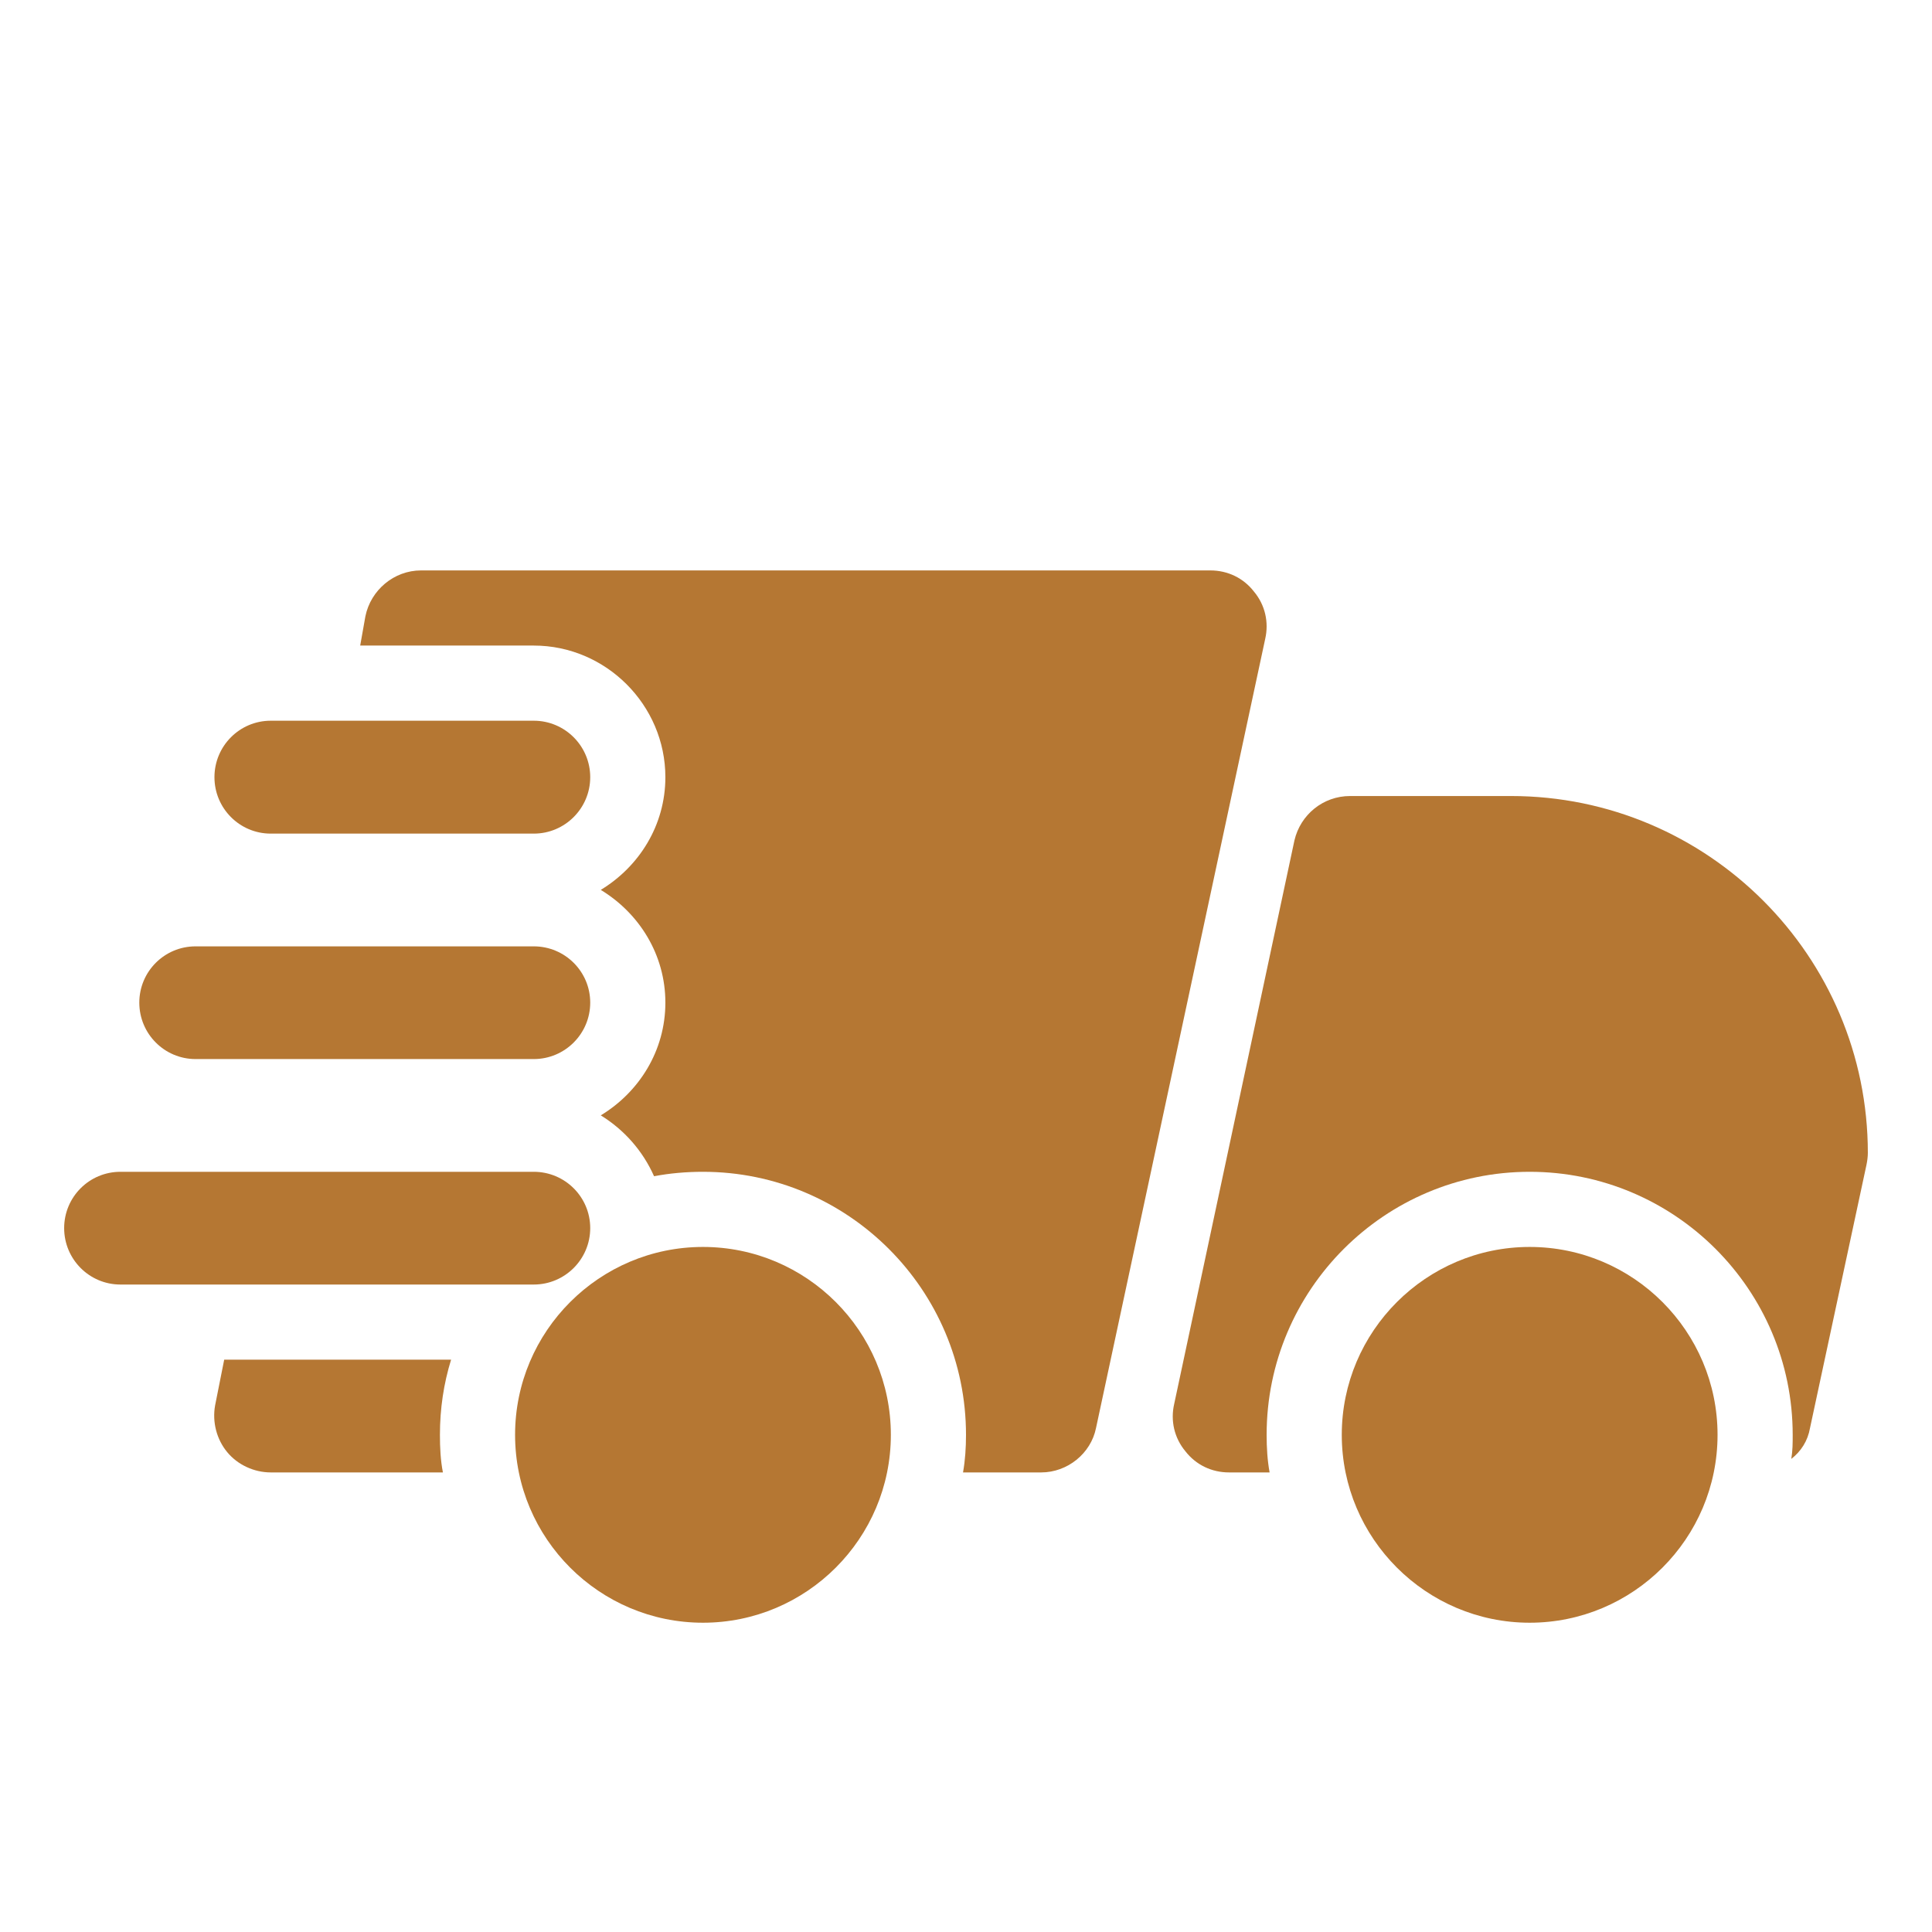 <svg xmlns="http://www.w3.org/2000/svg" xmlns:xlink="http://www.w3.org/1999/xlink" width="64" zoomAndPan="magnify" viewBox="0 0 48 48" height="64" preserveAspectRatio="xMidYMid meet" version="1.2"><defs><clipPath id="6928e16b66"><path d="M 29 19 L 46.406 19 L 46.406 37 L 29 37 Z M 29 19 "/></clipPath><clipPath id="cffa193036"><path d="M 1.594 29 L 15 29 L 15 32 L 1.594 32 Z M 1.594 29 "/></clipPath></defs><g id="e778bd7bb9"><path style=" stroke:none;fill-rule:nonzero;fill:#b57733;fill-opacity:1;" d="M 11.207 33.781 L 5.57 33.781 L 5.344 34.918 C 5.27 35.332 5.383 35.762 5.645 36.078 C 5.906 36.395 6.316 36.582 6.727 36.582 L 11.004 36.582 C 10.945 36.281 10.93 35.965 10.93 35.648 C 10.93 34.996 11.023 34.379 11.207 33.781 Z M 31.152 14.695 C 30.891 14.359 30.5 14.172 30.07 14.172 L 10.461 14.172 C 9.789 14.172 9.211 14.66 9.078 15.312 L 8.949 16.039 L 13.262 16.039 C 15.055 16.039 16.531 17.516 16.531 19.309 C 16.531 20.504 15.879 21.531 14.926 22.109 C 15.879 22.688 16.531 23.715 16.531 24.91 C 16.531 26.105 15.879 27.133 14.926 27.711 C 15.504 28.066 15.969 28.59 16.25 29.223 C 16.645 29.148 17.055 29.113 17.465 29.113 C 21.066 29.113 24 32.043 24 35.648 C 24 35.965 23.98 36.281 23.926 36.582 L 25.867 36.582 C 26.52 36.582 27.102 36.113 27.23 35.48 L 31.434 15.871 C 31.527 15.461 31.434 15.031 31.152 14.695 Z M 31.152 14.695 "/><g clip-rule="nonzero" clip-path="url(#6928e16b66)"><path style=" stroke:none;fill-rule:nonzero;fill:#b57733;fill-opacity:1;" d="M 37.539 19.777 L 33.543 19.777 C 32.871 19.777 32.309 20.242 32.16 20.879 L 29.172 34.883 C 29.078 35.293 29.172 35.723 29.453 36.059 C 29.715 36.395 30.105 36.582 30.535 36.582 L 31.543 36.582 C 31.488 36.281 31.469 35.965 31.469 35.648 C 31.469 32.043 34.402 29.113 38.004 29.113 C 41.609 29.113 44.539 32.043 44.539 35.648 C 44.539 35.852 44.539 36.039 44.504 36.246 C 44.746 36.059 44.914 35.797 44.969 35.48 L 46.371 28.945 C 46.391 28.852 46.406 28.738 46.406 28.645 C 46.406 23.754 42.43 19.777 37.539 19.777 Z M 37.539 19.777 "/></g><path style=" stroke:none;fill-rule:nonzero;fill:#b57733;fill-opacity:1;" d="M 13.262 20.711 L 6.727 20.711 C 5.953 20.711 5.328 20.082 5.328 19.309 C 5.328 18.535 5.953 17.906 6.727 17.906 L 13.262 17.906 C 14.035 17.906 14.664 18.535 14.664 19.309 C 14.664 20.082 14.035 20.711 13.262 20.711 Z M 13.262 20.711 "/><path style=" stroke:none;fill-rule:nonzero;fill:#b57733;fill-opacity:1;" d="M 13.262 26.312 L 4.859 26.312 C 4.086 26.312 3.461 25.684 3.461 24.91 C 3.461 24.137 4.086 23.512 4.859 23.512 L 13.262 23.512 C 14.035 23.512 14.664 24.137 14.664 24.91 C 14.664 25.684 14.035 26.312 13.262 26.312 Z M 13.262 26.312 "/><g clip-rule="nonzero" clip-path="url(#cffa193036)"><path style=" stroke:none;fill-rule:nonzero;fill:#b57733;fill-opacity:1;" d="M 13.262 31.914 L 2.992 31.914 C 2.219 31.914 1.594 31.285 1.594 30.512 C 1.594 29.738 2.219 29.113 2.992 29.113 L 13.262 29.113 C 14.035 29.113 14.664 29.738 14.664 30.512 C 14.664 31.285 14.035 31.914 13.262 31.914 Z M 13.262 31.914 "/></g><path style=" stroke:none;fill-rule:nonzero;fill:#b57733;fill-opacity:1;" d="M 38.004 40.316 C 35.434 40.316 33.336 38.223 33.336 35.648 C 33.336 33.074 35.434 30.98 38.004 30.98 C 40.578 30.98 42.672 33.074 42.672 35.648 C 42.672 38.223 40.578 40.316 38.004 40.316 Z M 38.004 40.316 "/><path style=" stroke:none;fill-rule:nonzero;fill:#b57733;fill-opacity:1;" d="M 17.465 40.316 C 14.891 40.316 12.797 38.223 12.797 35.648 C 12.797 33.074 14.891 30.98 17.465 30.98 C 20.039 30.98 22.133 33.074 22.133 35.648 C 22.133 38.223 20.039 40.316 17.465 40.316 Z M 17.465 40.316 "/></g></svg>